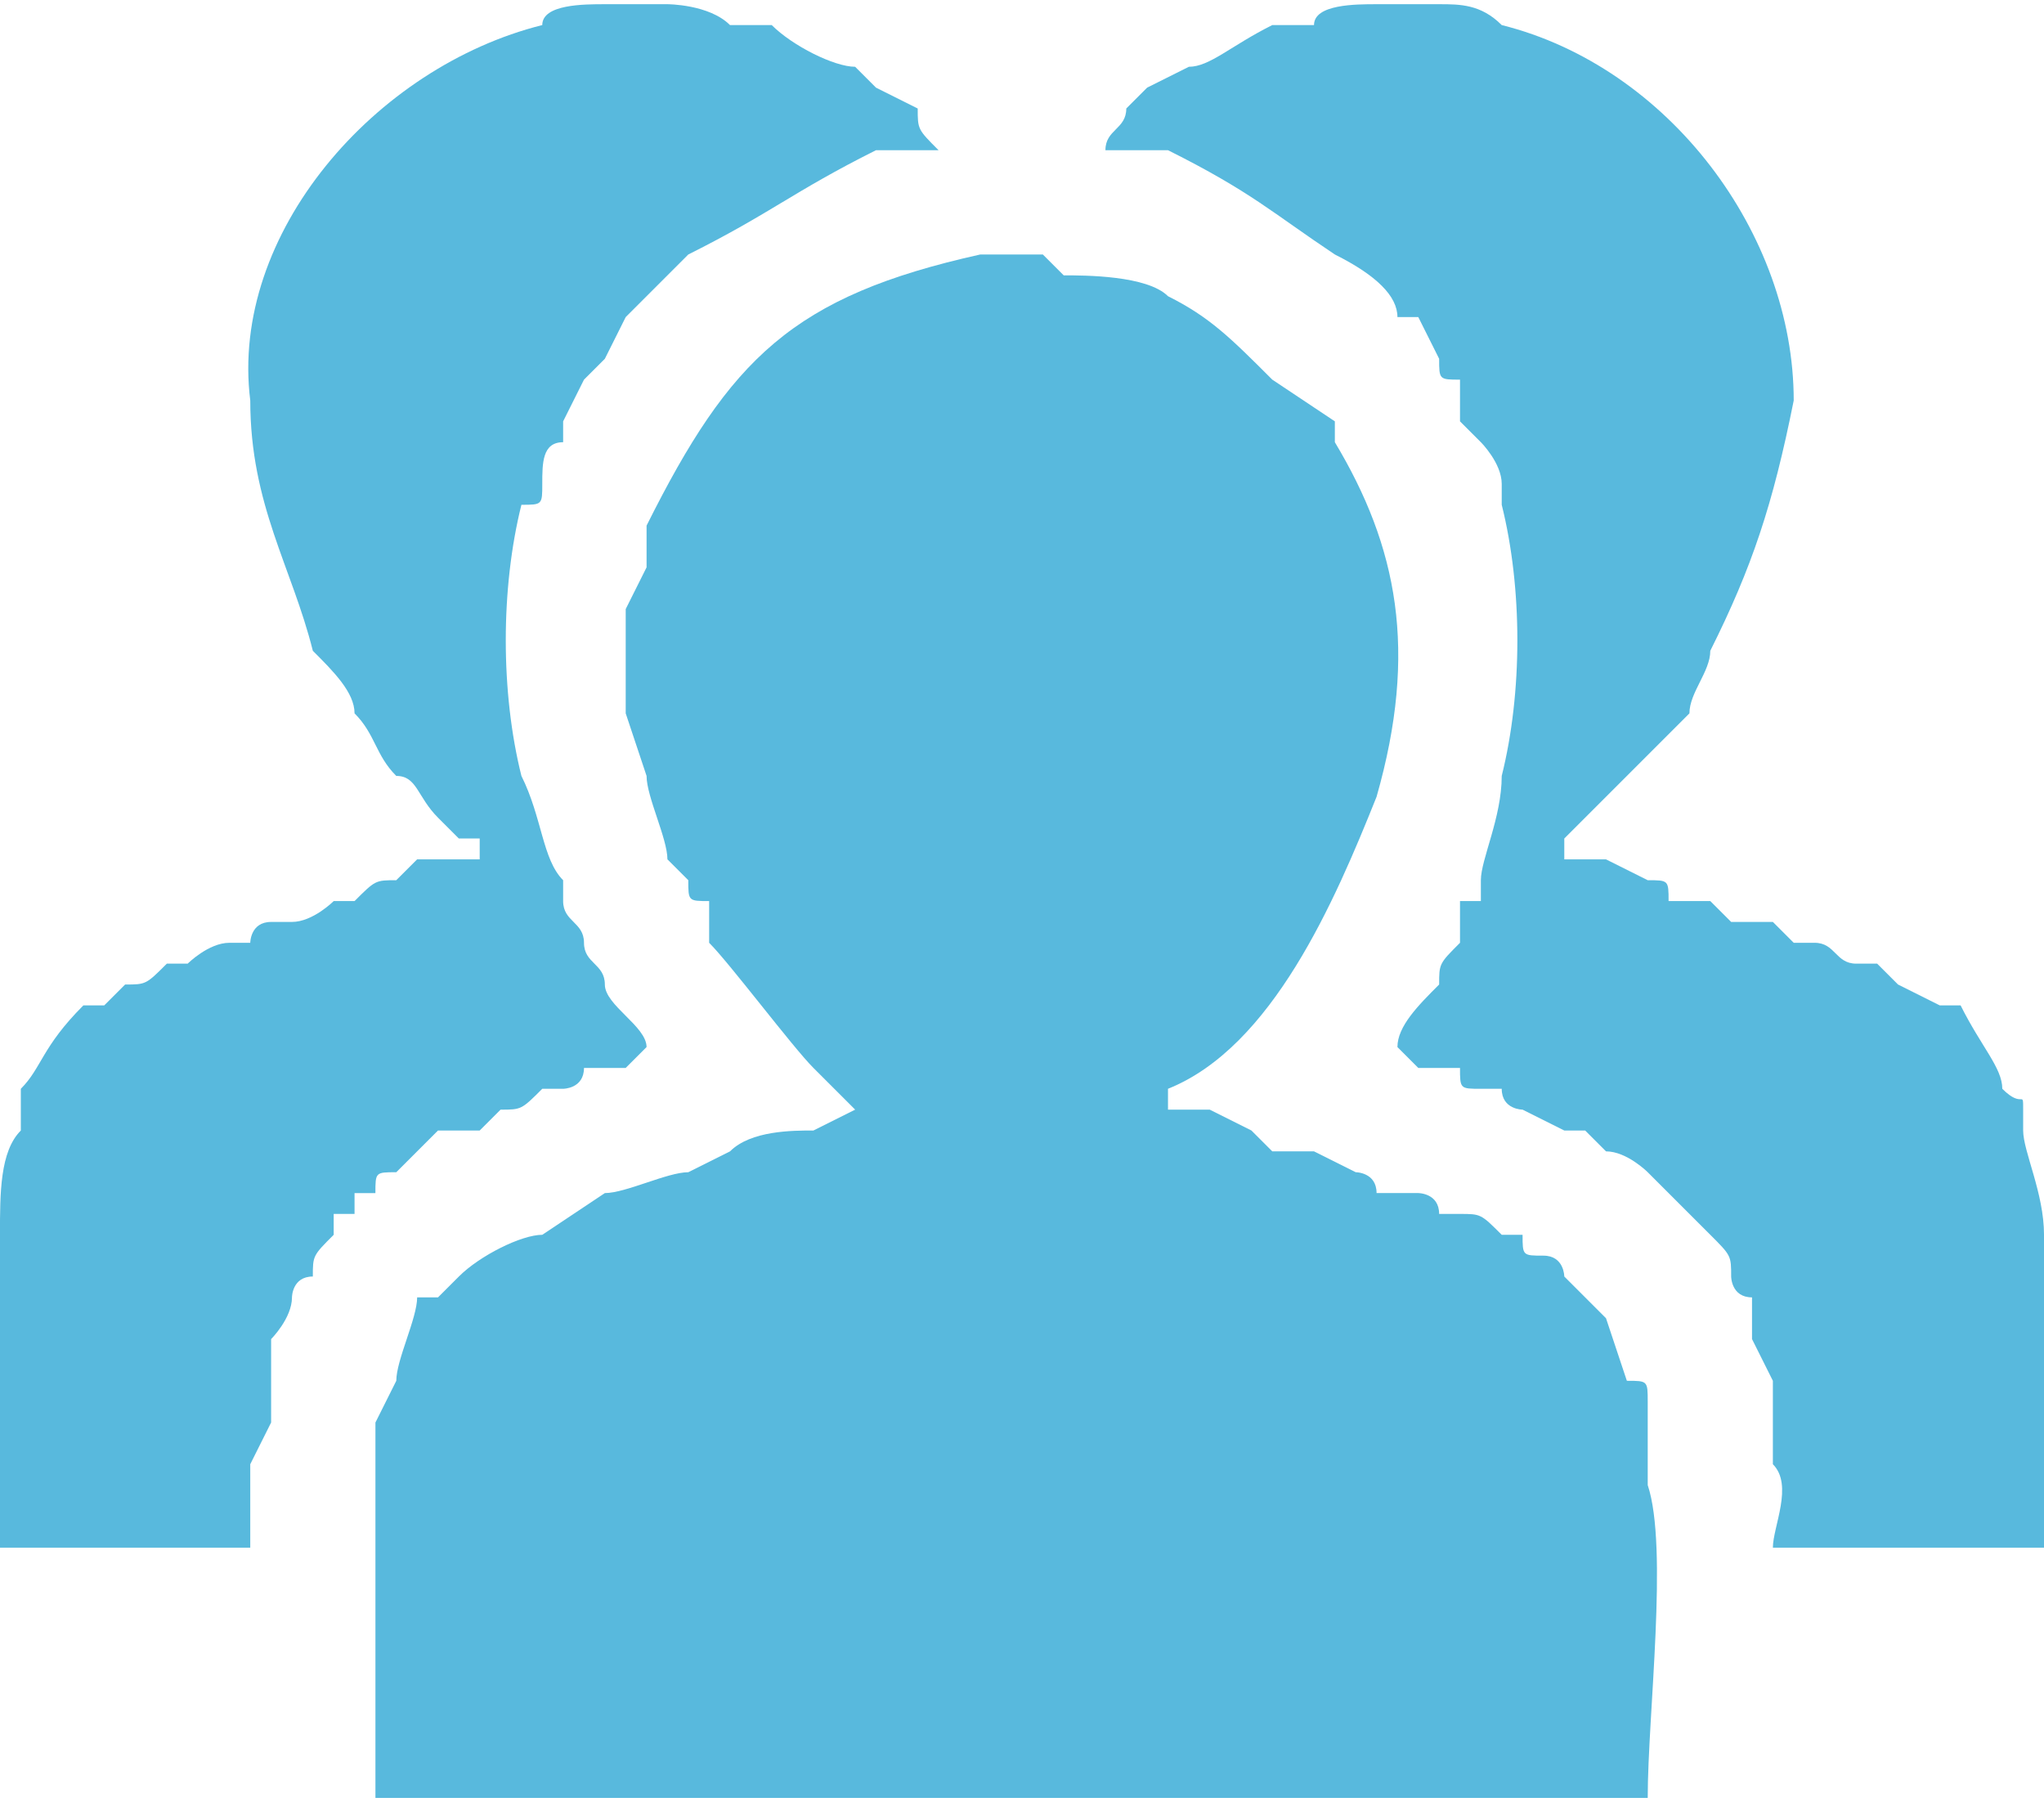 <?xml version="1.0" encoding="utf-8"?><svg xmlns="http://www.w3.org/2000/svg" xmlns:xlink="http://www.w3.org/1999/xlink" xml:space="preserve" width="15.541mm" height="13.702mm" style="shape-rendering:geometricPrecision; text-rendering:geometricPrecision; image-rendering:optimizeQuality; fill-rule:evenodd; clip-rule:evenodd" viewBox="0 0 98 86">
 <defs>
  <style type="text/css">
   <![CDATA[
    .fil0 {fill:#58B9DD}
   ]]>
  </style>
 </defs>
 <g id="Layer_x0020_1">
  <path class="fil0" d="M31 25c0,0 0,1 0,2l-1 2 0 3 0 2c0,0 1,3 1,3 0,1 1,3 1,4l1 1c0,1 0,1 1,1l0 2c1,1 4,5 5,6l1 1 0 0 1 1 -2 1c-1,0 -3,0 -4,1l-2 1c-1,0 -3,1 -4,1l-3 2c-1,0 -3,1 -4,2l-1 1c0,0 0,0 0,0l-1 0c0,1 -1,3 -1,4l-1 2c0,2 0,3 0,5 0,3 0,9 0,13 1,0 2,0 4,0l38 0c1,0 2,0 4,0l15 0c0,-4 1,-12 0,-15 0,-1 0,-2 0,-2l0 -2c0,-1 0,-1 -1,-1l-1 -3 0 0 -2 -2 0 0c0,0 0,-1 -1,-1l0 0c0,0 0,0 0,0 -1,0 -1,0 -1,-1l-1 0c-1,-1 -1,-1 -2,-1l-1 0c0,-1 -1,-1 -1,-1l-2 0c0,-1 -1,-1 -1,-1l-2 -1c0,0 0,0 -1,0l-1 0c-1,-1 -1,-1 -1,-1l-2 -1c0,0 -1,0 -2,0 0,0 0,0 0,-1 5,-2 8,-9 10,-14 2,-7 1,-12 -2,-17l0 -1 -3 -2c-2,-2 -3,-3 -5,-4 -1,-1 -4,-1 -5,-1l-1 -1 -3 0c-9,2 -12,5 -16,13zm48 61l0 0c0,0 0,0 0,0l0 0c0,0 0,0 0,0z"></path>
  <path class="fil0" d="M63 1l-2 0c-2,1 -3,2 -4,2 0,0 0,0 0,0 0,0 0,0 0,0l-2 1 0 0 -1 1c0,1 -1,1 -1,2l0 0c1,0 2,0 3,0 4,2 5,3 8,5 2,1 3,2 3,3l1 0 1 2c0,1 0,1 1,1l0 2 1 1c0,0 1,1 1,2 0,1 0,1 0,1 1,4 1,9 0,13 0,2 -1,4 -1,5l0 1 -1 0c0,1 0,1 0,2 -1,1 -1,1 -1,2 -1,1 -2,2 -2,3l1 1c0,0 0,0 0,0l2 0c0,1 0,1 1,1l1 0c0,1 1,1 1,1l2 1 1 0 1 1 0 0c1,0 2,1 2,1 0,0 0,0 1,1 0,0 0,0 0,0l1 1c0,0 0,0 0,0 1,1 1,1 1,1 1,1 1,1 1,2 0,0 0,1 1,1 0,1 0,2 0,2l1 2 0 1c0,0 0,0 0,1l0 2 0 0c1,1 0,3 0,4 1,0 1,0 2,0 1,0 3,0 5,0 0,0 4,0 4,0 1,0 1,0 2,0l0 -15c0,-2 -1,-4 -1,-5l0 -1c0,-1 0,0 -1,-1 0,-1 -1,-2 -2,-4l-1 0 0 0 -2 -1c0,0 0,0 -1,-1l-1 0c-1,0 -1,-1 -2,-1l-1 0c0,0 -1,-1 -1,-1l-2 0c0,0 -1,-1 -1,-1l-2 0c0,-1 0,-1 -1,-1l-2 -1c0,0 0,0 -1,0l-1 0c0,-1 0,0 0,-1l0 0 1 -1c1,-1 2,-2 2,-2 1,-1 2,-2 3,-3 0,-1 1,-2 1,-3 2,-4 3,-7 4,-12 0,-8 -6,-16 -14,-18 -1,-1 -2,-1 -3,-1 -1,0 -2,0 -3,0 -1,0 -3,0 -3,1z"></path>
  <path class="fil0" d="M35 1l2 0c1,1 3,2 4,2 0,0 0,0 0,0 0,0 0,0 0,0l1 1 0 0 2 1c0,1 0,1 1,2l-1 0c-1,0 -1,0 -2,0 -4,2 -5,3 -9,5 -1,1 -2,2 -3,3l0 0 -1 2c-1,1 -1,1 -1,1l-1 2 0 1c-1,0 -1,1 -1,2 0,1 0,1 -1,1 -1,4 -1,9 0,13 1,2 1,4 2,5l0 1 0 0c0,1 1,1 1,2 0,1 1,1 1,2 0,1 2,2 2,3l-1 1c0,0 0,0 -1,0l-1 0c0,1 -1,1 -1,1l-1 0c-1,1 -1,1 -2,1l-1 1 -2 0 -1 1 0 0c0,0 -1,1 -1,1 -1,0 -1,0 -1,1 -1,0 0,0 -1,0l0 1c-1,0 0,0 -1,0 0,1 0,1 0,1 -1,1 -1,1 -1,2 -1,0 -1,1 -1,1 0,1 -1,2 -1,2l0 2 0 1c0,0 0,0 0,1l-1 2 0 0c0,1 0,3 0,4 0,0 -1,0 -1,0 -3,0 -7,0 -9,0 -1,0 -1,0 -2,0l0 -15c0,-2 0,-4 1,-5l0 -1c0,-1 0,0 0,-1 1,-1 1,-2 3,-4l1 0 0 0 1 -1c1,0 1,0 2,-1l1 0c0,0 1,-1 2,-1l1 0c0,0 0,-1 1,-1l1 0c1,0 2,-1 2,-1l1 0c1,-1 1,-1 2,-1l1 -1c1,0 1,0 1,0l2 0c0,-1 0,0 0,-1l-1 0 -1 -1c-1,-1 -1,-2 -2,-2 -1,-1 -1,-2 -2,-3 0,-1 -1,-2 -2,-3 -1,-4 -3,-7 -3,-12 -1,-8 6,-16 14,-18 0,-1 2,-1 3,-1 1,0 2,0 3,0 0,0 2,0 3,1z"></path>
 </g>
</svg>